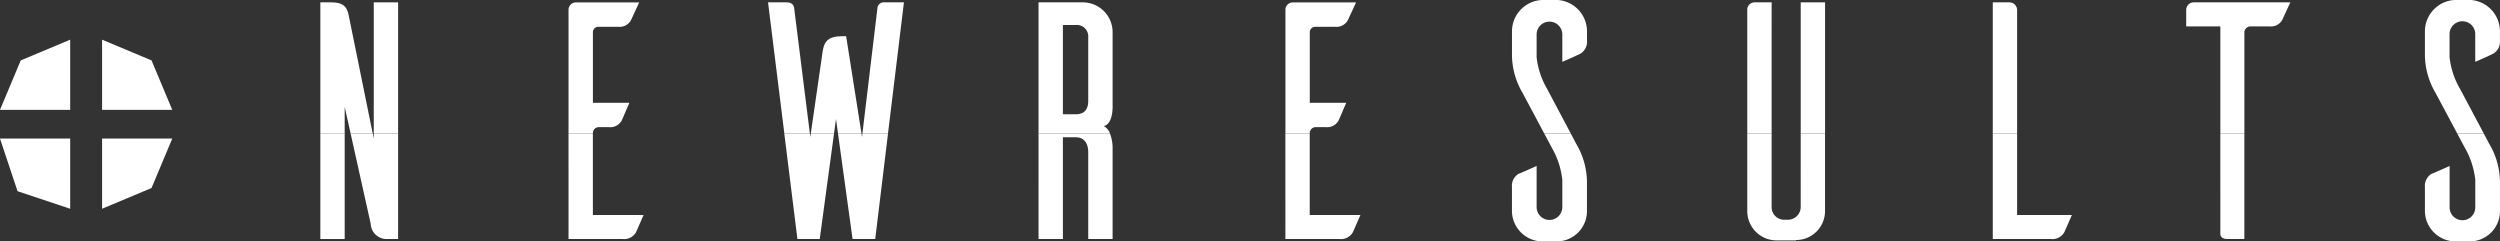 <svg xmlns="http://www.w3.org/2000/svg" width="280.946" height="27.128" viewBox="0 0 280.946 27.128">
  <rect x="0" y="0" width="280.946" height="27.128" fill="#333333" stroke="none"/>
  <g id="グループ_135" data-name="グループ 135" transform="translate(-139 -491)">
    <path id="パス_71" data-name="パス 71" d="M587.146,702.59l-.119-.59h-2.484l2.262,10.164a1.78,1.78,0,0,0,1.824,1.709h1.254V702h-2.737Z" transform="translate(-406.144 -196.012)" fill="#fff"/>
    <path id="パス_565" data-name="パス 565" d="M0,0H2.735V11.873H0Z" transform="translate(175 505.988)" fill="#fff"/>
    <path id="パス_72" data-name="パス 72" d="M609.034,713.873h6.079a1.552,1.552,0,0,0,1.483-.721c.114-.228.569-1.293.874-1.976h-5.7V702h-2.737Z" transform="translate(-406.144 -196.012)" fill="#fff"/>
    <path id="パス_73" data-name="パス 73" d="M636.2,702.4l-.05-.4h-2.869l1.476,11.873h2.507L638.873,702h-2.612Z" transform="translate(-406.144 -196.012)" fill="#fff"/>
    <path id="パス_74" data-name="パス 74" d="M642.018,702.4l-.063-.4h-2.64l1.639,11.873H643.5L644.941,702h-2.875Z" transform="translate(-406.144 -196.012)" fill="#fff"/>
    <path id="パス_75" data-name="パス 75" d="M661.854,713.873h2.737V702.438h1.443c.722,0,1.405.417,1.405,1.708v9.727h2.737V703.691a4.6,4.6,0,0,0-.3-1.691h-8.023Z" transform="translate(-406.144 -196.012)" fill="#fff"/>
    <path id="パス_76" data-name="パス 76" d="M689.594,713.873h6.079a1.549,1.549,0,0,0,1.482-.721c.115-.228.57-1.293.874-1.976h-5.7V702h-2.736Z" transform="translate(-406.144 -196.012)" fill="#fff"/>
    <path id="パス_77" data-name="パス 77" d="M719.537,703.615a9.2,9.2,0,0,1,1.178,3.61v3.039a1.444,1.444,0,1,1-2.888.039v-4.636c-.683.3-1.785.8-2.014.874a1.561,1.561,0,0,0-.759,1.481v2.736a3.453,3.453,0,0,0,3.3,3.382h1.71a3.4,3.4,0,0,0,3.419-3.382v-3.381a8.519,8.519,0,0,0-1.216-4.218L721.657,702h-2.983Z" transform="translate(-406.144 -196.012)" fill="#fff"/>
    <path id="パス_78" data-name="パス 78" d="M747.505,710.264a1.443,1.443,0,0,1-1.444,1.444h-.418a1.411,1.411,0,0,1-1.406-1.444V702H741.5v8.758a3.293,3.293,0,0,0,3.381,3.267h2.09v-.038a3.258,3.258,0,0,0,3.267-3.229V702h-2.735Z" transform="translate(-406.144 -196.012)" fill="#fff"/>
    <path id="パス_79" data-name="パス 79" d="M769.089,713.873h6.535a1.546,1.546,0,0,0,1.481-.721c.115-.228.571-1.293.874-1.976h-6.155V702h-2.735Z" transform="translate(-406.144 -196.012)" fill="#fff"/>
    <path id="パス_80" data-name="パス 80" d="M794.663,713.3c0,.19.114.569.76.569h1.937V702h-2.7Z" transform="translate(-406.144 -196.012)" fill="#fff"/>
    <path id="パス_81" data-name="パス 81" d="M824.256,702h-2.983l.863,1.615a9.206,9.206,0,0,1,1.177,3.61v3.039a1.444,1.444,0,1,1-2.887.039v-4.636c-.684.3-1.785.8-2.014.874a1.559,1.559,0,0,0-.76,1.481v2.736a3.454,3.454,0,0,0,3.306,3.382h1.71a3.4,3.4,0,0,0,3.419-3.382v-3.381a8.533,8.533,0,0,0-1.216-4.218Z" transform="translate(-406.144 -196.012)" fill="#fff"/>
    <path id="パス_83" data-name="パス 83" d="M584.335,688.76c-.151-.76-.418-1.483-1.938-1.483h-1.253V702h2.735v-2.982l.664,2.982h2.484Z" transform="translate(-406.144 -196.012)" fill="#fff"/>
    <path id="パス_566" data-name="パス 566" d="M0,0H2.736V14.723H0Z" transform="translate(181.003 491.265)" fill="#fff"/>
    <path id="パス_84" data-name="パス 84" d="M612.416,701.3h1.14a1.48,1.48,0,0,0,1.444-.721c.113-.228.569-1.33.874-2.013h-4.1v-7.9a.617.617,0,0,1,.645-.645h2.2a1.449,1.449,0,0,0,1.443-.761l.913-1.976H609.87a.832.832,0,0,0-.836.76V702h2.737v-.057A.666.666,0,0,1,612.416,701.3Z" transform="translate(-406.144 -196.012)" fill="#fff"/>
    <path id="パス_85" data-name="パス 85" d="M634.381,687.848c-.038-.191-.191-.571-.836-.571h-2.09L633.285,702h2.869Z" transform="translate(-406.144 -196.012)" fill="#fff"/>
    <path id="パス_86" data-name="パス 86" d="M640.231,691.077h-.341c-1.748,0-2.2.569-2.356,2.128L636.262,702h2.611l.219-1.614.223,1.614h2.64Z" transform="translate(-406.144 -196.012)" fill="#fff"/>
    <path id="パス_87" data-name="パス 87" d="M644.562,687.277a.725.725,0,0,0-.8.533l-1.7,14.19h2.876l1.788-14.723Z" transform="translate(-406.144 -196.012)" fill="#fff"/>
    <path id="パス_88" data-name="パス 88" d="M669.187,701.184c1.1-.266.989-2.356.989-2.356v-8.207a3.35,3.35,0,0,0-3.344-3.344h-4.978V702h8.023A1.542,1.542,0,0,0,669.187,701.184Zm-1.748-2.85c0,1.216-.683,1.52-1.405,1.52h-1.443V689.823h1.443a1.282,1.282,0,0,1,1.405,1.368Z" transform="translate(-406.144 -196.012)" fill="#fff"/>
    <path id="パス_89" data-name="パス 89" d="M692.976,701.3h1.139a1.483,1.483,0,0,0,1.445-.721c.113-.228.569-1.33.874-2.013h-4.1v-7.9a.618.618,0,0,1,.646-.645h2.2a1.45,1.45,0,0,0,1.443-.761l.912-1.976h-7.1a.832.832,0,0,0-.836.76V702h2.736v-.057A.667.667,0,0,1,692.976,701.3Z" transform="translate(-406.144 -196.012)" fill="#fff"/>
    <path id="パス_90" data-name="パス 90" d="M717.827,693.433v-2.546a1.444,1.444,0,1,1,2.888,0v3.078c.722-.305,1.786-.8,2.014-.912a1.564,1.564,0,0,0,.759-1.483v-1.025a3.534,3.534,0,0,0-3.3-3.533h-1.71a3.529,3.529,0,0,0-3.42,3.533v2.736a8.53,8.53,0,0,0,1.216,4.217l2.4,4.5h2.983l-2.651-5A8.927,8.927,0,0,1,717.827,693.433Z" transform="translate(-406.144 -196.012)" fill="#fff"/>
    <path id="パス_91" data-name="パス 91" d="M744.237,687.277H742.3a.823.823,0,0,0-.8.76V702h2.735Z" transform="translate(-406.144 -196.012)" fill="#fff"/>
    <path id="パス_567" data-name="パス 567" d="M0,0H2.735V14.723H0Z" transform="translate(341.361 491.265)" fill="#fff"/>
    <path id="パス_92" data-name="パス 92" d="M770.989,687.277h-1.9V702h2.735V688.113A.869.869,0,0,0,770.989,687.277Z" transform="translate(-406.144 -196.012)" fill="#fff"/>
    <path id="パス_93" data-name="パス 93" d="M798.045,689.975h2.127a1.438,1.438,0,0,0,1.444-.722l.912-1.976H791.661a.843.843,0,0,0-.835.836v1.862h3.837V702h2.7V690.621A.7.7,0,0,1,798.045,689.975Z" transform="translate(-406.144 -196.012)" fill="#fff"/>
    <path id="パス_94" data-name="パス 94" d="M821.6,697a8.932,8.932,0,0,1-1.178-3.571v-2.546a1.444,1.444,0,1,1,2.887,0v3.078c.723-.305,1.787-.8,2.014-.912a1.561,1.561,0,0,0,.76-1.483v-1.025a3.535,3.535,0,0,0-3.3-3.533h-1.71a3.53,3.53,0,0,0-3.42,3.533v2.736a8.544,8.544,0,0,0,1.216,4.217l2.405,4.5h2.983Z" transform="translate(-406.144 -196.012)" fill="#fff"/>
    <path id="パス_226" data-name="パス 226" d="M162.887,412.887H155l2.33-5.557,5.557-2.33Z" transform="translate(-16 90.458)" fill="#fff"/>
    <path id="パス_227" data-name="パス 227" d="M194.887,412.887H187V405l5.557,2.33Z" transform="translate(-36.528 90.458)" fill="#fff"/>
    <path id="パス_228" data-name="パス 228" d="M192.557,441.557,187,443.887V436h7.887Z" transform="translate(-36.528 70.572)" fill="#fff"/>
    <path id="パス_229" data-name="パス 229" d="M162.887,443.887l-5.915-1.972L155,436h7.887Z" transform="translate(-16 70.572)" fill="#fff"/>
  </g>
</svg>
